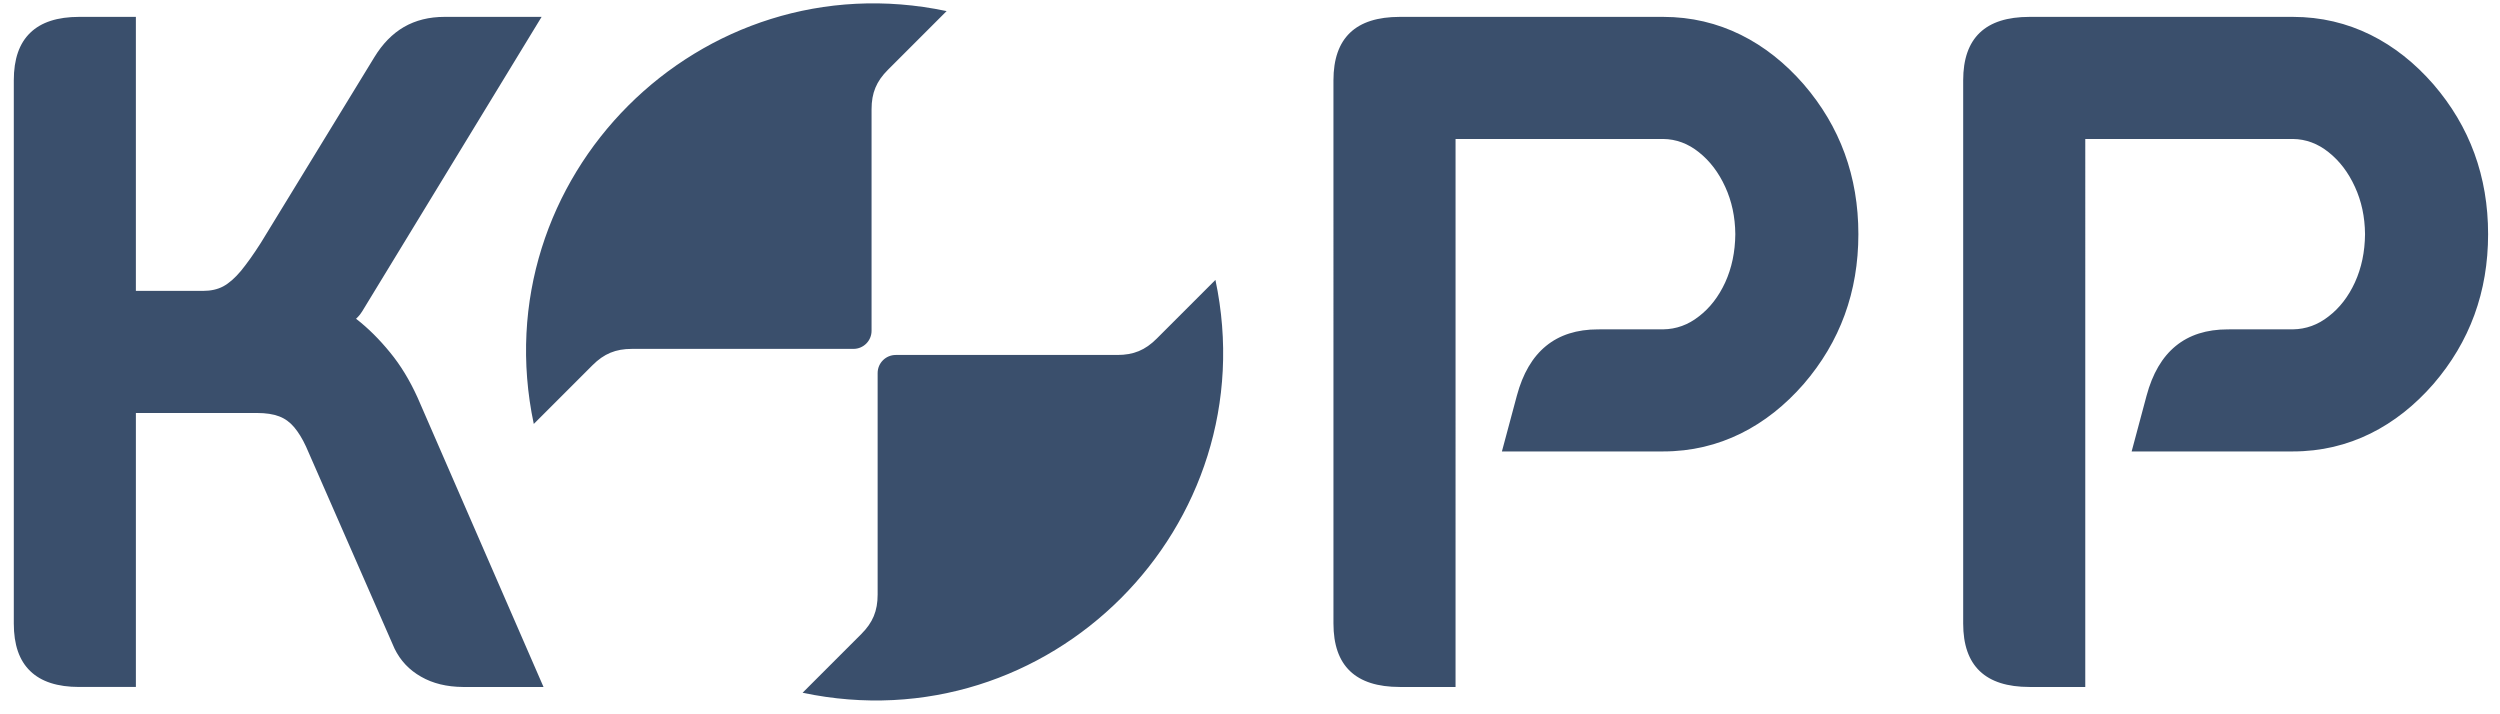 <?xml version="1.0" encoding="utf-8"?>
<!DOCTYPE svg PUBLIC "-//W3C//DTD SVG 1.1//EN" "http://www.w3.org/Graphics/SVG/1.1/DTD/svg11.dtd">
<svg xmlns="http://www.w3.org/2000/svg" xmlns:xlink="http://www.w3.org/1999/xlink" version="1.1" id="Ebene_1" x="0px" y="0px" width="280px" height="80px" viewBox="0 0 280 80" enable-background="new 0 0 280 80" xml:space="preserve">
<g>
	<path fill-rule="evenodd" clip-rule="evenodd" fill="#3A4F6C" d="M233.551,15.565h23.258c1.453,0.018,2.8,0.52,4.002,1.49   c1.221,0.969,2.208,2.261,2.941,3.875c0.737,1.597,1.114,3.357,1.132,5.295c-0.018,1.992-0.395,3.787-1.132,5.402   c-0.733,1.598-1.721,2.871-2.941,3.804c-1.202,0.952-2.549,1.436-4.002,1.455c-2.435,0-4.86,0.003-7.295,0.003   c-4.739,0-7.771,2.477-9.099,7.431l-1.671,6.241h18.064c6.307,0,11.622-2.842,15.721-7.537c4.091-4.739,6.138-10.338,6.138-16.798   c0-6.461-2.047-12.061-6.138-16.798c-4.098-4.697-9.415-7.538-15.721-7.538h-29.503c-4.953,0-7.429,2.369-7.429,7.107v60.837   c0,4.739,2.476,7.106,7.429,7.106h6.245C233.551,56.482,233.551,36.024,233.551,15.565L233.551,15.565z M15.219,76.94V46.255   h13.567c0.989,0,1.814,0.124,2.478,0.377c0.664,0.251,1.219,0.662,1.687,1.219c0.466,0.558,0.915,1.274,1.327,2.173l9.907,22.612   c0.664,1.362,1.65,2.404,2.978,3.156c1.31,0.754,2.872,1.132,4.667,1.148h9.044L46.769,44.532   c-0.879-1.939-1.902-3.626-3.086-5.063c-1.186-1.454-2.44-2.709-3.806-3.768c0.162-0.144,0.305-0.305,0.45-0.484   c0.144-0.179,0.305-0.45,0.52-0.808L60.66,1.89H49.785c-1.723,0-3.232,0.378-4.542,1.131c-1.293,0.753-2.405,1.885-3.319,3.392   L29.218,27.194c-0.843,1.328-1.598,2.37-2.244,3.159c-0.665,0.79-1.311,1.363-1.974,1.722c-0.646,0.342-1.4,0.503-2.243,0.503   h-7.539V1.89H8.867c-2.422,0-4.253,0.593-5.474,1.777c-1.239,1.186-1.847,2.962-1.847,5.33v60.837c0,2.37,0.608,4.146,1.847,5.332   c1.221,1.184,3.052,1.774,5.474,1.774H15.219L15.219,76.94z M163.022,15.565h23.258c1.453,0.018,2.8,0.52,4.002,1.49   c1.221,0.969,2.207,2.261,2.943,3.875c0.734,1.597,1.112,3.357,1.13,5.295c-0.018,1.992-0.396,3.787-1.13,5.402   c-0.736,1.598-1.723,2.871-2.943,3.804c-1.202,0.952-2.549,1.436-4.002,1.455c-2.435,0-4.86,0.003-7.295,0.003   c-4.739,0-7.771,2.477-9.098,7.431l-1.673,6.241h18.065c6.306,0,11.623-2.842,15.722-7.537c4.09-4.739,6.137-10.338,6.137-16.798   c0-6.461-2.047-12.061-6.137-16.798c-4.097-4.697-9.417-7.538-15.722-7.538h-29.502c-4.953,0-7.431,2.369-7.431,7.107l0.001,60.837   c0,4.739,2.476,7.106,7.43,7.106h6.244C163.022,56.482,163.022,36.025,163.022,15.565L163.022,15.565z M66.36,40.904   c-2.192,2.194-4.384,4.386-6.577,6.578C53.953,19.886,78.427-4.588,106.021,1.243c-2.192,2.193-4.385,4.385-6.577,6.578   c-1.292,1.291-1.829,2.588-1.829,4.414c0,8.271,0,16.542,0,24.813c0,1.12-0.908,2.028-2.029,2.028c-8.271,0-16.542,0-24.813,0   C68.949,39.076,67.651,39.614,66.36,40.904L66.36,40.904z M96.467,71.011c-2.193,2.192-4.385,4.385-6.577,6.577   c27.595,5.832,52.069-18.643,46.238-46.238c-2.192,2.192-4.385,4.384-6.577,6.577c-1.291,1.292-2.589,1.829-4.414,1.829   c-8.271,0-16.542,0-24.813,0c-1.121,0-2.029,0.908-2.029,2.028c0,8.272,0,16.541,0,24.812   C98.295,68.423,97.758,69.72,96.467,71.011z"/>
</g>
</svg>
